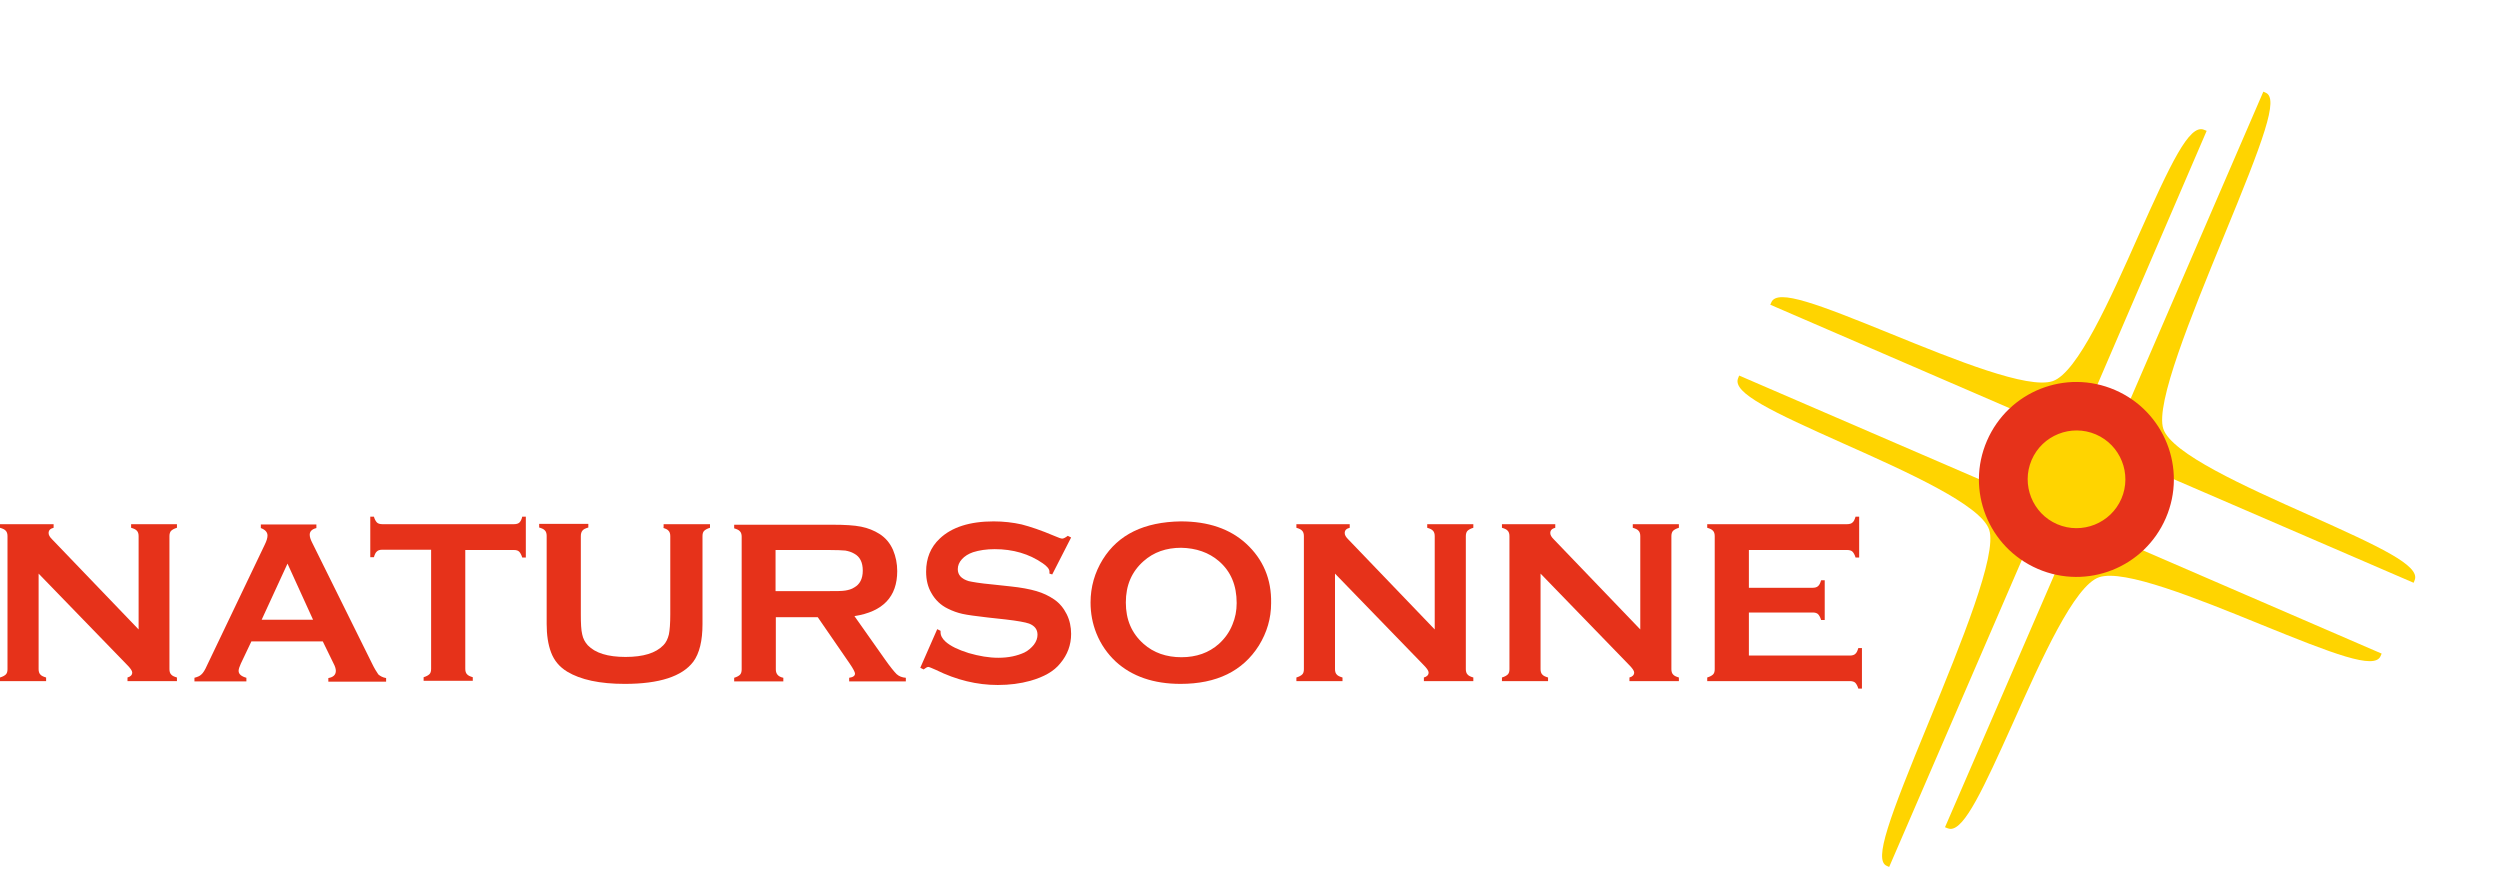 <?xml version="1.0" encoding="utf-8"?>
<!-- Generator: Adobe Illustrator 26.0.0, SVG Export Plug-In . SVG Version: 6.00 Build 0)  -->
<svg version="1.1" id="Capa_1" xmlns="http://www.w3.org/2000/svg" xmlns:xlink="http://www.w3.org/1999/xlink" x="0px" y="0px"
	 viewBox="0 0 900 313" style="enable-background:new 0 0 900 313;" xml:space="preserve">
<style type="text/css">
	.st0{fill:#FFD400;}
	.st1{fill-rule:evenodd;clip-rule:evenodd;fill:#E6321A;}
	.st2{fill-rule:evenodd;clip-rule:evenodd;fill:#FFD400;stroke:#FFD400;stroke-width:2;stroke-miterlimit:2.613;}
	.st3{fill:#E6321A;}
</style>
<g>
	<g>
		<g>
			<path class="st0" d="M831.2,185.4c-23.1-10.3-49.4-22.1-52.4-31c-3-8.9,10.1-40.8,21.6-68.9c14.6-35.4,20-50,15.3-52.1l-0.9-0.4
				l-55.5,128.4l-0.4,0.9l110,47.5l0.4-1C871.3,203.6,856.9,196.9,831.2,185.4z"/>
			<path class="st0" d="M747,157.2l47.4-110.1l-1-0.4c-5.3-2.1-12,12.3-23.5,38c-10.3,23.2-22,49.4-30.9,52.5
				c-8.9,3-35.1-7.6-58.2-17c-26.1-10.6-40.9-16.4-43.1-11.4l-0.4,0.9l108.7,47L747,157.2z"/>
			<path class="st0" d="M700.2,297.8l1,0.4c0.3,0.1,0.7,0.2,1,0.2c5.1,0,11.7-14.2,22.5-38.2c10.3-23.1,22.1-49.4,31-52.4
				c8.9-3,35.1,7.6,58.2,17c26.1,10.6,41,16.4,43.1,11.4l0.4-0.9l-109.6-47.4L700.2,297.8z"/>
			<path class="st0" d="M736.1,182.7l-110-47.5l-0.4,1c-2.1,5.3,12.3,12,38,23.5c23.1,10.3,49.4,22.1,52.4,31
				c3,8.9-10.1,40.8-21.6,68.9c-14.6,35.4-20,50-15.3,52.1l0.9,0.4l55.5-128.4L736.1,182.7z"/>
		</g>
		<path class="st1" d="M761.4,140.4c17.8,7.7,26,28.3,18.3,46.1c-7.7,17.8-28.3,26-46.1,18.3c-17.8-7.7-26-28.3-18.3-46.1
			C723,140.9,743.6,132.7,761.4,140.4L761.4,140.4L761.4,140.4z"/>
		<path class="st2" d="M754.1,157.3c8.4,3.6,12.3,13.4,8.7,21.8c-3.6,8.4-13.4,12.3-21.8,8.7c-8.4-3.6-12.3-13.4-8.7-21.8
			C735.9,157.6,745.7,153.7,754.1,157.3L754.1,157.3L754.1,157.3z"/>
	</g>
	<g>
		<path class="st3" d="M47.2,190c1,0.3,1.7,0.6,2.1,1.1c0.4,0.4,0.6,1.1,0.6,1.9v33.6l-31.2-32.5c-0.8-0.8-1.2-1.5-1.2-2.2
			c0-1,0.6-1.6,1.8-1.9v-1.3H0v1.3c1,0.3,1.7,0.6,2.1,1.1c0.4,0.4,0.6,1.1,0.6,1.9v47.9c0,0.9-0.2,1.5-0.6,1.9
			c-0.4,0.4-1.1,0.8-2.1,1.1v1.3h16.6v-1.3c-1-0.3-1.7-0.6-2.1-1.1c-0.4-0.4-0.6-1.1-0.6-1.9v-34.4l31.7,32.7c1.4,1.4,2,2.3,2,2.9
			c0,0.9-0.6,1.5-1.7,1.8v1.3h17.8v-1.3c-1-0.3-1.7-0.6-2.1-1.1c-0.4-0.4-0.6-1.1-0.6-1.9V193c0-0.8,0.2-1.5,0.6-1.9
			c0.4-0.4,1.1-0.8,2.1-1.1v-1.3H47.2V190z"/>
		<path class="st3" d="M133.9,238.8l-21.6-43.6c-0.5-1-0.8-1.9-0.8-2.7c0-1.2,0.8-2,2.4-2.4v-1.3H93.9v1.3c1.6,0.6,2.4,1.5,2.4,2.7
			c0,0.8-0.3,1.9-1,3.3l-20.8,43.5c-0.7,1.6-1.4,2.7-2,3.2c-0.6,0.6-1.4,0.9-2.5,1.2v1.3h18.7v-1.3c-1.8-0.5-2.8-1.3-2.8-2.5
			c0-0.6,0.3-1.5,0.8-2.6l3.8-8h25.7l3.9,8c0.6,1.1,0.8,2,0.8,2.6c0,1.4-0.9,2.3-2.7,2.6v1.3h20.8v-1.3c-1.2-0.2-2.1-0.7-2.8-1.3
			C135.6,241.9,134.8,240.7,133.9,238.8z M94.2,223.1l9.3-20.2l9.2,20.2H94.2z"/>
		<path class="st3" d="M187,188.1c-0.4,0.4-1.1,0.6-1.9,0.6h-47.5c-0.8,0-1.5-0.2-1.9-0.6c-0.4-0.4-0.8-1.1-1.1-2.1h-1.3v14.6h1.3
			c0.3-1,0.6-1.7,1.1-2.1c0.4-0.4,1.1-0.6,1.9-0.6h17.6v42.9c0,0.9-0.2,1.5-0.6,1.9c-0.4,0.4-1.1,0.8-2.1,1.1v1.3h17.7v-1.3
			c-1-0.3-1.7-0.6-2.1-1.1c-0.4-0.4-0.6-1.1-0.6-1.9V198h17.5c0.9,0,1.5,0.2,1.9,0.6s0.8,1.1,1.1,2.1h1.3V186h-1.3
			C187.8,187,187.4,187.7,187,188.1z"/>
		<path class="st3" d="M238.6,190c1,0.3,1.7,0.6,2.1,1.1c0.4,0.4,0.6,1.1,0.6,1.9v28.2c0,3.3-0.2,5.7-0.5,7.2c-0.4,1.6-1,2.9-2,3.9
			c-2.7,2.8-7.2,4.2-13.6,4.2c-6.4,0-10.9-1.4-13.6-4.2c-1-1.1-1.7-2.4-2-3.9c-0.4-1.6-0.5-4-0.5-7.2V193c0-0.9,0.2-1.5,0.6-2
			c0.4-0.5,1.1-0.8,2.1-1.1v-1.3h-17.7v1.3c1,0.3,1.7,0.6,2.1,1.1c0.4,0.4,0.6,1.1,0.6,1.9v31.7c0,4,0.5,7.4,1.6,10.3
			c1.1,2.9,3,5.2,5.8,6.9c4.8,2.9,11.7,4.4,20.7,4.4c12.5,0,20.7-2.7,24.7-8c2.2-3,3.3-7.5,3.3-13.5V193c0-0.9,0.2-1.5,0.6-1.9
			c0.4-0.4,1.1-0.8,2.1-1.1v-1.3h-16.7V190z"/>
		<path class="st3" d="M318.6,237.4l-11-15.6c10.3-1.6,15.4-7,15.4-16.2c0-2.7-0.5-5.2-1.5-7.6c-1.1-2.5-2.7-4.4-4.9-5.8
			c-1.9-1.2-4.1-2.1-6.6-2.6s-5.9-0.7-10.3-0.7h-35.4v1.3c1,0.3,1.7,0.6,2.1,1.1c0.4,0.4,0.6,1.1,0.6,1.9V241c0,0.8-0.2,1.5-0.6,1.9
			c-0.4,0.4-1.1,0.8-2.1,1.1v1.3H282v-1.3c-1-0.2-1.7-0.6-2.1-1.1c-0.4-0.5-0.6-1.1-0.6-1.9v-18.8h15.1l11.5,16.7
			c1.3,1.9,1.9,3.1,1.9,3.6c0,0.8-0.7,1.3-2.1,1.5v1.3h20.4v-1.3c-1.3-0.1-2.4-0.5-3.3-1.3C321.9,241.8,320.5,240.1,318.6,237.4z
			 M304.3,212.6c-1.2,0.2-3.2,0.2-6,0.2h-19.1V198h19.1c2.9,0,4.9,0.1,6,0.2c1.1,0.2,2.2,0.5,3.2,1.1c2.1,1.1,3.1,3.2,3.1,6.1
			c0,3-1.1,5-3.1,6.1C306.6,212.1,305.5,212.4,304.3,212.6z"/>
		<path class="st3" d="M378.8,206.8l6.8-13.3l-1.2-0.6c-0.8,0.6-1.5,1-2,1c-0.4,0-1.3-0.3-2.9-1c-4.7-2-8.6-3.3-11.7-4.1
			c-3.1-0.7-6.5-1.1-10.1-1.1c-8.6,0-15.1,2.1-19.4,6.2c-3.3,3.1-4.9,7.1-4.9,11.9c0,2.9,0.6,5.5,1.9,7.7c1.4,2.5,3.4,4.4,5.9,5.6
			c1.8,0.9,3.5,1.5,5.3,1.9c1.8,0.4,4.8,0.8,9.1,1.3l6.4,0.7c4.3,0.5,7.1,1,8.5,1.5c2,0.8,3,2.1,3,4c0,1.2-0.4,2.4-1.3,3.6
			c-0.9,1.1-2,2.1-3.4,2.8c-2.6,1.2-5.7,1.9-9.4,1.9c-3.4,0-6.9-0.6-10.7-1.7c-3.8-1.2-6.5-2.5-8.3-4.1c-1.2-1.1-1.8-2.2-1.8-3.4
			c0-0.1,0-0.3,0-0.5l-1.2-0.6l-6.1,13.9l1.2,0.6c0.8-0.6,1.3-0.9,1.7-0.9c0.3,0,1.2,0.4,2.8,1.1c7.3,3.6,14.7,5.4,22.2,5.4
			c4.2,0,8.1-0.5,11.7-1.5c4.9-1.4,8.5-3.4,10.8-6.3c2.6-3.1,3.9-6.6,3.9-10.6c0-2.5-0.5-4.9-1.6-7.1c-1.1-2.2-2.6-4-4.5-5.3
			c-1.9-1.3-4-2.3-6.4-3c-2.4-0.7-5.5-1.3-9.4-1.7l-6.5-0.7c-4.4-0.4-7.2-0.9-8.5-1.2c-2.6-0.8-3.9-2.2-3.9-4.3
			c0-1.3,0.5-2.5,1.5-3.6c1-1.1,2.3-1.9,4-2.5c2.2-0.7,4.8-1.1,7.8-1.1c6.6,0,12.4,1.7,17.3,5.1c1.6,1.1,2.4,2.1,2.4,3
			c0,0.2,0,0.4,0,0.7L378.8,206.8z"/>
		<path class="st3" d="M448.6,195.7c-5.8-5.3-13.6-8-23.5-8c-13.2,0.2-22.5,4.7-28.1,13.7c-2.9,4.7-4.4,9.9-4.4,15.5
			c0,3.9,0.7,7.6,2.1,11.1c1.6,4,4,7.4,7,10.2c5.8,5.3,13.6,8,23.3,8c13,0,22.4-4.6,28.2-13.8c2.9-4.7,4.4-9.8,4.4-15.2
			C457.8,208.5,454.7,201.3,448.6,195.7z M443.7,224.8c-1.1,2.8-2.8,5.1-4.9,7c-3.6,3.2-8.1,4.8-13.5,4.8c-5.4,0-10-1.6-13.6-4.8
			c-4.3-3.8-6.4-8.7-6.4-14.9s2.1-11.1,6.4-14.9c3.6-3.2,8.1-4.8,13.5-4.8c5.4,0.1,10,1.7,13.6,4.8c4.3,3.7,6.4,8.7,6.4,15.1
			C445.2,219.9,444.7,222.4,443.7,224.8z"/>
		<path class="st3" d="M513.8,190c1,0.3,1.7,0.6,2.1,1.1c0.4,0.4,0.6,1.1,0.6,1.9v33.6l-31.2-32.5c-0.8-0.8-1.2-1.5-1.2-2.2
			c0-1,0.6-1.6,1.8-1.9v-1.3h-19.2v1.3c1,0.3,1.7,0.6,2.1,1.1c0.4,0.4,0.6,1.1,0.6,1.9v47.9c0,0.9-0.2,1.5-0.6,1.9
			c-0.4,0.4-1.1,0.8-2.1,1.1v1.3h16.6v-1.3c-1-0.3-1.7-0.6-2.1-1.1c-0.4-0.4-0.6-1.1-0.6-1.9v-34.4l31.7,32.7c1.4,1.4,2,2.3,2,2.9
			c0,0.9-0.6,1.5-1.7,1.8v1.3h17.8v-1.3c-1-0.3-1.7-0.6-2.1-1.1c-0.4-0.4-0.6-1.1-0.6-1.9V193c0-0.8,0.2-1.5,0.6-1.9
			c0.4-0.4,1.1-0.8,2.1-1.1v-1.3h-16.6V190z"/>
		<path class="st3" d="M587.8,190c1,0.3,1.7,0.6,2.1,1.1c0.4,0.4,0.6,1.1,0.6,1.9v33.6l-31.2-32.5c-0.8-0.8-1.2-1.5-1.2-2.2
			c0-1,0.6-1.6,1.8-1.9v-1.3h-19.2v1.3c1,0.3,1.7,0.6,2.1,1.1c0.4,0.4,0.6,1.1,0.6,1.9v47.9c0,0.9-0.2,1.5-0.6,1.9
			c-0.4,0.4-1.1,0.8-2.1,1.1v1.3h16.6v-1.3c-1-0.3-1.7-0.6-2.1-1.1c-0.4-0.4-0.6-1.1-0.6-1.9v-34.4l31.7,32.7c1.4,1.4,2,2.3,2,2.9
			c0,0.9-0.6,1.5-1.7,1.8v1.3h17.8v-1.3c-1-0.3-1.7-0.6-2.1-1.1c-0.4-0.4-0.6-1.1-0.6-1.9V193c0-0.8,0.2-1.5,0.6-1.9
			c0.4-0.4,1.1-0.8,2.1-1.1v-1.3h-16.6V190z"/>
		<path class="st3" d="M669,233.3c-0.3,1-0.6,1.7-1.1,2.1c-0.4,0.4-1.1,0.6-1.9,0.6h-36.4v-15.5h23c0.8,0,1.5,0.2,1.9,0.6
			c0.4,0.4,0.8,1.1,1.1,2.1h1.3v-14.3h-1.3c-0.3,1-0.6,1.7-1.1,2.1c-0.4,0.4-1.1,0.6-1.9,0.6h-23V198H665c0.8,0,1.5,0.2,1.9,0.6
			c0.4,0.4,0.8,1.1,1.1,2.1h1.3V186H668c-0.3,1-0.6,1.7-1.1,2.1c-0.4,0.4-1.1,0.6-1.9,0.6h-50.4v1.3c1,0.3,1.7,0.6,2.1,1.1
			c0.4,0.4,0.6,1.1,0.6,1.9v47.9c0,0.9-0.2,1.5-0.6,1.9c-0.4,0.4-1.1,0.8-2.1,1.1v1.3H666c0.8,0,1.5,0.2,1.9,0.6
			c0.4,0.4,0.8,1.1,1.1,2.1h1.3v-14.6H669z"/>
	</g>
</g>
</svg>
